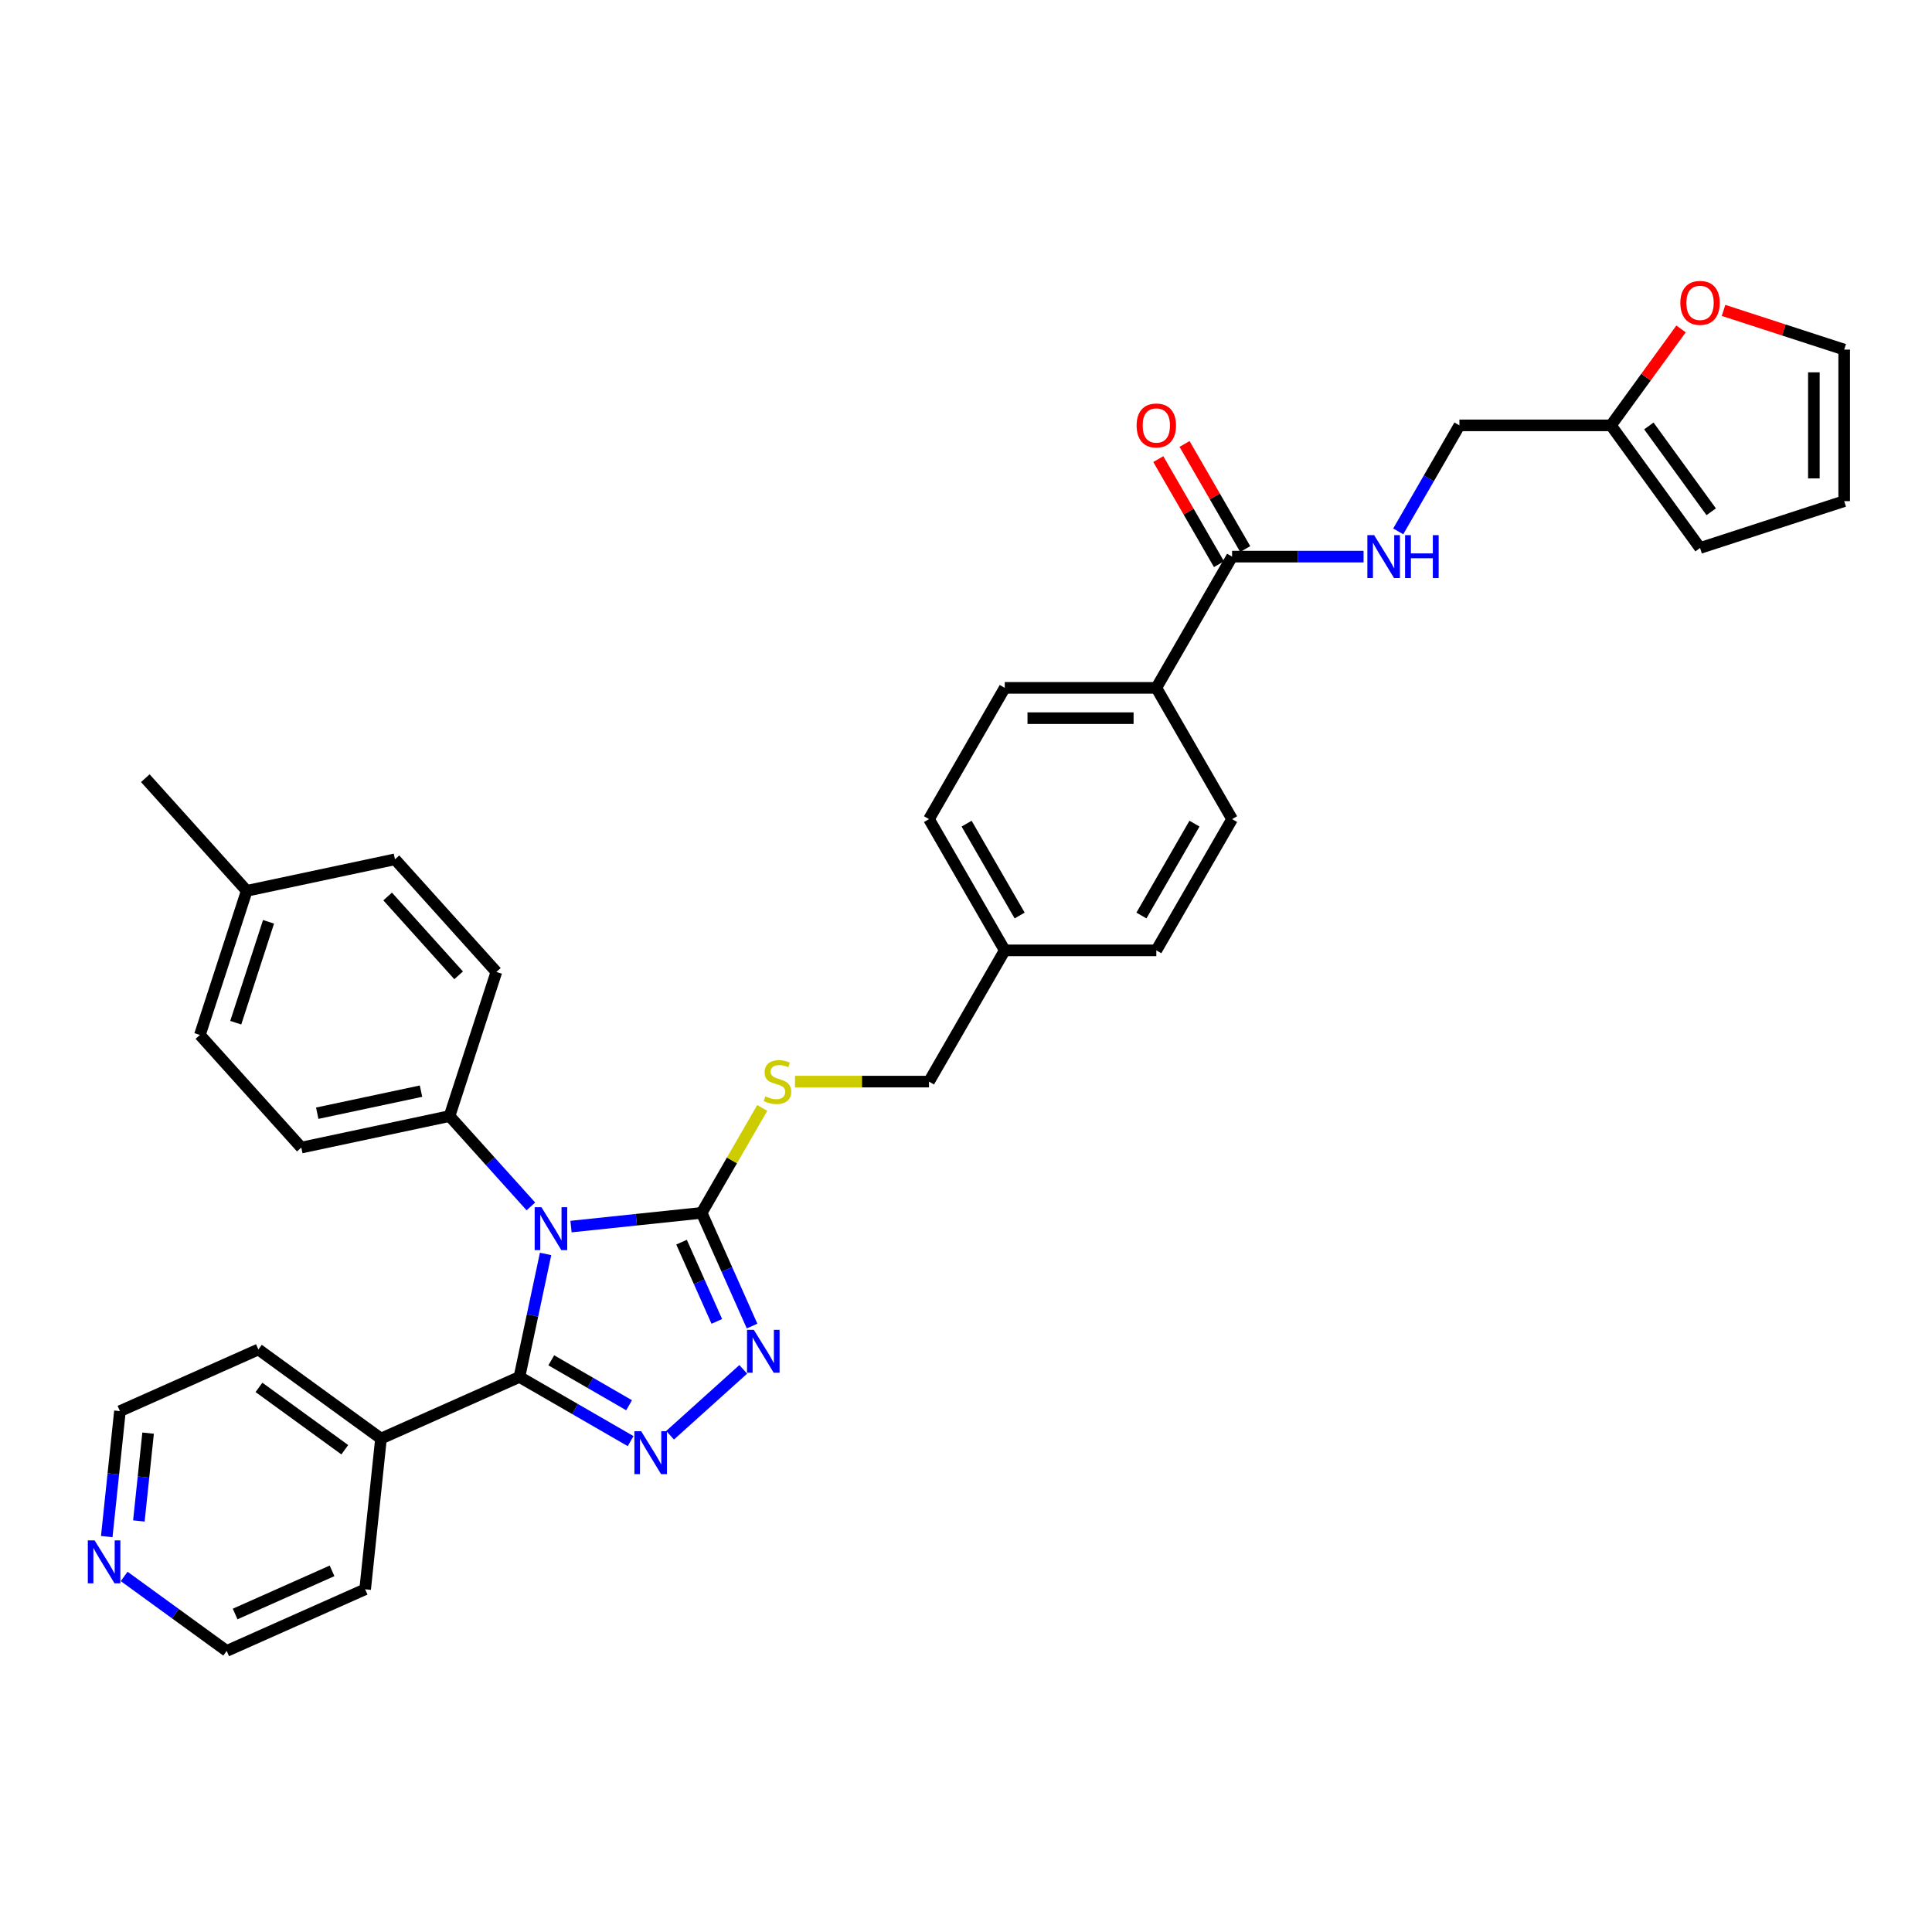 <?xml version='1.0' encoding='iso-8859-1'?>
<svg version='1.1' baseProfile='full'
              xmlns='http://www.w3.org/2000/svg'
                      xmlns:rdkit='http://www.rdkit.org/xml'
                      xmlns:xlink='http://www.w3.org/1999/xlink'
                  xml:space='preserve'
width='1000px' height='1000px' viewBox='0 0 1000 1000'>
<!-- END OF HEADER -->
<rect style='opacity:1.0;fill:#FFFFFF;stroke:none' width='1000' height='1000' x='0' y='0'> </rect>
<path class='bond-0' d='M 599.532,237.634 L 615.234,264.831' style='fill:none;fill-rule:evenodd;stroke:#FF0000;stroke-width:6px;stroke-linecap:butt;stroke-linejoin:miter;stroke-opacity:1' />
<path class='bond-0' d='M 615.234,264.831 L 630.937,292.028' style='fill:none;fill-rule:evenodd;stroke:#000000;stroke-width:6px;stroke-linecap:butt;stroke-linejoin:miter;stroke-opacity:1' />
<path class='bond-0' d='M 613.119,229.79 L 628.821,256.987' style='fill:none;fill-rule:evenodd;stroke:#FF0000;stroke-width:6px;stroke-linecap:butt;stroke-linejoin:miter;stroke-opacity:1' />
<path class='bond-0' d='M 628.821,256.987 L 644.523,284.184' style='fill:none;fill-rule:evenodd;stroke:#000000;stroke-width:6px;stroke-linecap:butt;stroke-linejoin:miter;stroke-opacity:1' />
<path class='bond-1' d='M 637.73,288.106 L 671.758,288.106' style='fill:none;fill-rule:evenodd;stroke:#000000;stroke-width:6px;stroke-linecap:butt;stroke-linejoin:miter;stroke-opacity:1' />
<path class='bond-1' d='M 671.758,288.106 L 705.786,288.106' style='fill:none;fill-rule:evenodd;stroke:#0000FF;stroke-width:6px;stroke-linecap:butt;stroke-linejoin:miter;stroke-opacity:1' />
<path class='bond-2' d='M 637.73,288.106 L 598.509,356.039' style='fill:none;fill-rule:evenodd;stroke:#000000;stroke-width:6px;stroke-linecap:butt;stroke-linejoin:miter;stroke-opacity:1' />
<path class='bond-3' d='M 833.835,220.173 L 851.971,195.212' style='fill:none;fill-rule:evenodd;stroke:#000000;stroke-width:6px;stroke-linecap:butt;stroke-linejoin:miter;stroke-opacity:1' />
<path class='bond-3' d='M 851.971,195.212 L 870.106,170.251' style='fill:none;fill-rule:evenodd;stroke:#FF0000;stroke-width:6px;stroke-linecap:butt;stroke-linejoin:miter;stroke-opacity:1' />
<path class='bond-4' d='M 833.835,220.173 L 879.943,283.634' style='fill:none;fill-rule:evenodd;stroke:#000000;stroke-width:6px;stroke-linecap:butt;stroke-linejoin:miter;stroke-opacity:1' />
<path class='bond-4' d='M 853.444,220.471 L 885.719,264.893' style='fill:none;fill-rule:evenodd;stroke:#000000;stroke-width:6px;stroke-linecap:butt;stroke-linejoin:miter;stroke-opacity:1' />
<path class='bond-5' d='M 833.835,220.173 L 755.393,220.173' style='fill:none;fill-rule:evenodd;stroke:#000000;stroke-width:6px;stroke-linecap:butt;stroke-linejoin:miter;stroke-opacity:1' />
<path class='bond-6' d='M 723.717,275.037 L 739.555,247.605' style='fill:none;fill-rule:evenodd;stroke:#0000FF;stroke-width:6px;stroke-linecap:butt;stroke-linejoin:miter;stroke-opacity:1' />
<path class='bond-6' d='M 739.555,247.605 L 755.393,220.173' style='fill:none;fill-rule:evenodd;stroke:#000000;stroke-width:6px;stroke-linecap:butt;stroke-linejoin:miter;stroke-opacity:1' />
<path class='bond-7' d='M 892.101,160.662 L 923.323,170.807' style='fill:none;fill-rule:evenodd;stroke:#FF0000;stroke-width:6px;stroke-linecap:butt;stroke-linejoin:miter;stroke-opacity:1' />
<path class='bond-7' d='M 923.323,170.807 L 954.545,180.952' style='fill:none;fill-rule:evenodd;stroke:#000000;stroke-width:6px;stroke-linecap:butt;stroke-linejoin:miter;stroke-opacity:1' />
<path class='bond-8' d='M 295.556,634.878 L 329.369,631.324' style='fill:none;fill-rule:evenodd;stroke:#0000FF;stroke-width:6px;stroke-linecap:butt;stroke-linejoin:miter;stroke-opacity:1' />
<path class='bond-8' d='M 329.369,631.324 L 363.182,627.77' style='fill:none;fill-rule:evenodd;stroke:#000000;stroke-width:6px;stroke-linecap:butt;stroke-linejoin:miter;stroke-opacity:1' />
<path class='bond-9' d='M 282.392,649.038 L 275.626,680.868' style='fill:none;fill-rule:evenodd;stroke:#0000FF;stroke-width:6px;stroke-linecap:butt;stroke-linejoin:miter;stroke-opacity:1' />
<path class='bond-9' d='M 275.626,680.868 L 268.861,712.698' style='fill:none;fill-rule:evenodd;stroke:#000000;stroke-width:6px;stroke-linecap:butt;stroke-linejoin:miter;stroke-opacity:1' />
<path class='bond-10' d='M 274.784,624.435 L 253.733,601.056' style='fill:none;fill-rule:evenodd;stroke:#0000FF;stroke-width:6px;stroke-linecap:butt;stroke-linejoin:miter;stroke-opacity:1' />
<path class='bond-10' d='M 253.733,601.056 L 232.682,577.676' style='fill:none;fill-rule:evenodd;stroke:#000000;stroke-width:6px;stroke-linecap:butt;stroke-linejoin:miter;stroke-opacity:1' />
<path class='bond-11' d='M 363.182,627.77 L 376.226,657.066' style='fill:none;fill-rule:evenodd;stroke:#000000;stroke-width:6px;stroke-linecap:butt;stroke-linejoin:miter;stroke-opacity:1' />
<path class='bond-11' d='M 376.226,657.066 L 389.269,686.363' style='fill:none;fill-rule:evenodd;stroke:#0000FF;stroke-width:6px;stroke-linecap:butt;stroke-linejoin:miter;stroke-opacity:1' />
<path class='bond-11' d='M 352.763,642.94 L 361.894,663.448' style='fill:none;fill-rule:evenodd;stroke:#000000;stroke-width:6px;stroke-linecap:butt;stroke-linejoin:miter;stroke-opacity:1' />
<path class='bond-11' d='M 361.894,663.448 L 371.024,683.955' style='fill:none;fill-rule:evenodd;stroke:#0000FF;stroke-width:6px;stroke-linecap:butt;stroke-linejoin:miter;stroke-opacity:1' />
<path class='bond-12' d='M 363.182,627.77 L 378.857,600.621' style='fill:none;fill-rule:evenodd;stroke:#000000;stroke-width:6px;stroke-linecap:butt;stroke-linejoin:miter;stroke-opacity:1' />
<path class='bond-12' d='M 378.857,600.621 L 394.532,573.471' style='fill:none;fill-rule:evenodd;stroke:#CCCC00;stroke-width:6px;stroke-linecap:butt;stroke-linejoin:miter;stroke-opacity:1' />
<path class='bond-13' d='M 384.702,708.782 L 346.83,742.882' style='fill:none;fill-rule:evenodd;stroke:#0000FF;stroke-width:6px;stroke-linecap:butt;stroke-linejoin:miter;stroke-opacity:1' />
<path class='bond-14' d='M 326.408,745.923 L 297.634,729.31' style='fill:none;fill-rule:evenodd;stroke:#0000FF;stroke-width:6px;stroke-linecap:butt;stroke-linejoin:miter;stroke-opacity:1' />
<path class='bond-14' d='M 297.634,729.31 L 268.861,712.698' style='fill:none;fill-rule:evenodd;stroke:#000000;stroke-width:6px;stroke-linecap:butt;stroke-linejoin:miter;stroke-opacity:1' />
<path class='bond-14' d='M 325.62,727.353 L 305.479,715.724' style='fill:none;fill-rule:evenodd;stroke:#0000FF;stroke-width:6px;stroke-linecap:butt;stroke-linejoin:miter;stroke-opacity:1' />
<path class='bond-14' d='M 305.479,715.724 L 285.337,704.095' style='fill:none;fill-rule:evenodd;stroke:#000000;stroke-width:6px;stroke-linecap:butt;stroke-linejoin:miter;stroke-opacity:1' />
<path class='bond-15' d='M 268.861,712.698 L 197.2,744.603' style='fill:none;fill-rule:evenodd;stroke:#000000;stroke-width:6px;stroke-linecap:butt;stroke-linejoin:miter;stroke-opacity:1' />
<path class='bond-16' d='M 411.487,559.838 L 446.166,559.838' style='fill:none;fill-rule:evenodd;stroke:#CCCC00;stroke-width:6px;stroke-linecap:butt;stroke-linejoin:miter;stroke-opacity:1' />
<path class='bond-16' d='M 446.166,559.838 L 480.846,559.838' style='fill:none;fill-rule:evenodd;stroke:#000000;stroke-width:6px;stroke-linecap:butt;stroke-linejoin:miter;stroke-opacity:1' />
<path class='bond-17' d='M 637.73,423.972 L 598.509,491.905' style='fill:none;fill-rule:evenodd;stroke:#000000;stroke-width:6px;stroke-linecap:butt;stroke-linejoin:miter;stroke-opacity:1' />
<path class='bond-17' d='M 618.26,426.317 L 590.805,473.87' style='fill:none;fill-rule:evenodd;stroke:#000000;stroke-width:6px;stroke-linecap:butt;stroke-linejoin:miter;stroke-opacity:1' />
<path class='bond-18' d='M 637.73,423.972 L 598.509,356.039' style='fill:none;fill-rule:evenodd;stroke:#000000;stroke-width:6px;stroke-linecap:butt;stroke-linejoin:miter;stroke-opacity:1' />
<path class='bond-19' d='M 480.846,559.838 L 520.067,491.905' style='fill:none;fill-rule:evenodd;stroke:#000000;stroke-width:6px;stroke-linecap:butt;stroke-linejoin:miter;stroke-opacity:1' />
<path class='bond-20' d='M 598.509,491.905 L 520.067,491.905' style='fill:none;fill-rule:evenodd;stroke:#000000;stroke-width:6px;stroke-linecap:butt;stroke-linejoin:miter;stroke-opacity:1' />
<path class='bond-21' d='M 520.067,491.905 L 480.846,423.972' style='fill:none;fill-rule:evenodd;stroke:#000000;stroke-width:6px;stroke-linecap:butt;stroke-linejoin:miter;stroke-opacity:1' />
<path class='bond-21' d='M 527.77,473.87 L 500.315,426.317' style='fill:none;fill-rule:evenodd;stroke:#000000;stroke-width:6px;stroke-linecap:butt;stroke-linejoin:miter;stroke-opacity:1' />
<path class='bond-22' d='M 103.466,535.691 L 127.706,461.088' style='fill:none;fill-rule:evenodd;stroke:#000000;stroke-width:6px;stroke-linecap:butt;stroke-linejoin:miter;stroke-opacity:1' />
<path class='bond-22' d='M 122.022,529.349 L 138.99,477.127' style='fill:none;fill-rule:evenodd;stroke:#000000;stroke-width:6px;stroke-linecap:butt;stroke-linejoin:miter;stroke-opacity:1' />
<path class='bond-23' d='M 103.466,535.691 L 155.954,593.985' style='fill:none;fill-rule:evenodd;stroke:#000000;stroke-width:6px;stroke-linecap:butt;stroke-linejoin:miter;stroke-opacity:1' />
<path class='bond-24' d='M 127.706,461.088 L 204.434,444.779' style='fill:none;fill-rule:evenodd;stroke:#000000;stroke-width:6px;stroke-linecap:butt;stroke-linejoin:miter;stroke-opacity:1' />
<path class='bond-25' d='M 127.706,461.088 L 75.218,402.794' style='fill:none;fill-rule:evenodd;stroke:#000000;stroke-width:6px;stroke-linecap:butt;stroke-linejoin:miter;stroke-opacity:1' />
<path class='bond-26' d='M 55.253,795.345 L 58.666,762.873' style='fill:none;fill-rule:evenodd;stroke:#0000FF;stroke-width:6px;stroke-linecap:butt;stroke-linejoin:miter;stroke-opacity:1' />
<path class='bond-26' d='M 58.666,762.873 L 62.079,730.401' style='fill:none;fill-rule:evenodd;stroke:#000000;stroke-width:6px;stroke-linecap:butt;stroke-linejoin:miter;stroke-opacity:1' />
<path class='bond-26' d='M 71.879,787.244 L 74.268,764.513' style='fill:none;fill-rule:evenodd;stroke:#0000FF;stroke-width:6px;stroke-linecap:butt;stroke-linejoin:miter;stroke-opacity:1' />
<path class='bond-26' d='M 74.268,764.513 L 76.657,741.783' style='fill:none;fill-rule:evenodd;stroke:#000000;stroke-width:6px;stroke-linecap:butt;stroke-linejoin:miter;stroke-opacity:1' />
<path class='bond-27' d='M 64.265,815.96 L 90.803,835.24' style='fill:none;fill-rule:evenodd;stroke:#0000FF;stroke-width:6px;stroke-linecap:butt;stroke-linejoin:miter;stroke-opacity:1' />
<path class='bond-27' d='M 90.803,835.24 L 117.34,854.521' style='fill:none;fill-rule:evenodd;stroke:#000000;stroke-width:6px;stroke-linecap:butt;stroke-linejoin:miter;stroke-opacity:1' />
<path class='bond-28' d='M 197.2,744.603 L 189.001,822.616' style='fill:none;fill-rule:evenodd;stroke:#000000;stroke-width:6px;stroke-linecap:butt;stroke-linejoin:miter;stroke-opacity:1' />
<path class='bond-29' d='M 197.2,744.603 L 133.739,698.496' style='fill:none;fill-rule:evenodd;stroke:#000000;stroke-width:6px;stroke-linecap:butt;stroke-linejoin:miter;stroke-opacity:1' />
<path class='bond-29' d='M 178.46,750.379 L 134.037,718.104' style='fill:none;fill-rule:evenodd;stroke:#000000;stroke-width:6px;stroke-linecap:butt;stroke-linejoin:miter;stroke-opacity:1' />
<path class='bond-30' d='M 117.34,854.521 L 189.001,822.616' style='fill:none;fill-rule:evenodd;stroke:#000000;stroke-width:6px;stroke-linecap:butt;stroke-linejoin:miter;stroke-opacity:1' />
<path class='bond-30' d='M 121.708,835.403 L 171.871,813.069' style='fill:none;fill-rule:evenodd;stroke:#000000;stroke-width:6px;stroke-linecap:butt;stroke-linejoin:miter;stroke-opacity:1' />
<path class='bond-31' d='M 62.079,730.401 L 133.739,698.496' style='fill:none;fill-rule:evenodd;stroke:#000000;stroke-width:6px;stroke-linecap:butt;stroke-linejoin:miter;stroke-opacity:1' />
<path class='bond-32' d='M 204.434,444.779 L 256.922,503.073' style='fill:none;fill-rule:evenodd;stroke:#000000;stroke-width:6px;stroke-linecap:butt;stroke-linejoin:miter;stroke-opacity:1' />
<path class='bond-32' d='M 200.648,464.021 L 237.39,504.827' style='fill:none;fill-rule:evenodd;stroke:#000000;stroke-width:6px;stroke-linecap:butt;stroke-linejoin:miter;stroke-opacity:1' />
<path class='bond-33' d='M 256.922,503.073 L 232.682,577.676' style='fill:none;fill-rule:evenodd;stroke:#000000;stroke-width:6px;stroke-linecap:butt;stroke-linejoin:miter;stroke-opacity:1' />
<path class='bond-34' d='M 232.682,577.676 L 155.954,593.985' style='fill:none;fill-rule:evenodd;stroke:#000000;stroke-width:6px;stroke-linecap:butt;stroke-linejoin:miter;stroke-opacity:1' />
<path class='bond-34' d='M 217.911,564.777 L 164.201,576.193' style='fill:none;fill-rule:evenodd;stroke:#000000;stroke-width:6px;stroke-linecap:butt;stroke-linejoin:miter;stroke-opacity:1' />
<path class='bond-35' d='M 480.846,423.972 L 520.067,356.039' style='fill:none;fill-rule:evenodd;stroke:#000000;stroke-width:6px;stroke-linecap:butt;stroke-linejoin:miter;stroke-opacity:1' />
<path class='bond-36' d='M 520.067,356.039 L 598.509,356.039' style='fill:none;fill-rule:evenodd;stroke:#000000;stroke-width:6px;stroke-linecap:butt;stroke-linejoin:miter;stroke-opacity:1' />
<path class='bond-36' d='M 531.833,371.727 L 586.742,371.727' style='fill:none;fill-rule:evenodd;stroke:#000000;stroke-width:6px;stroke-linecap:butt;stroke-linejoin:miter;stroke-opacity:1' />
<path class='bond-37' d='M 879.943,283.634 L 954.545,259.394' style='fill:none;fill-rule:evenodd;stroke:#000000;stroke-width:6px;stroke-linecap:butt;stroke-linejoin:miter;stroke-opacity:1' />
<path class='bond-38' d='M 954.545,180.952 L 954.545,259.394' style='fill:none;fill-rule:evenodd;stroke:#000000;stroke-width:6px;stroke-linecap:butt;stroke-linejoin:miter;stroke-opacity:1' />
<path class='bond-38' d='M 938.857,192.718 L 938.857,247.628' style='fill:none;fill-rule:evenodd;stroke:#000000;stroke-width:6px;stroke-linecap:butt;stroke-linejoin:miter;stroke-opacity:1' />
<path  class='atom-0' d='M 588.311 220.236
Q 588.311 214.902, 590.947 211.921
Q 593.583 208.94, 598.509 208.94
Q 603.435 208.94, 606.071 211.921
Q 608.706 214.902, 608.706 220.236
Q 608.706 225.633, 606.039 228.707
Q 603.372 231.751, 598.509 231.751
Q 593.614 231.751, 590.947 228.707
Q 588.311 225.664, 588.311 220.236
M 598.509 229.241
Q 601.898 229.241, 603.717 226.982
Q 605.569 224.691, 605.569 220.236
Q 605.569 215.874, 603.717 213.678
Q 601.898 211.45, 598.509 211.45
Q 595.12 211.45, 593.269 213.647
Q 591.449 215.843, 591.449 220.236
Q 591.449 224.723, 593.269 226.982
Q 595.12 229.241, 598.509 229.241
' fill='#FF0000'/>
<path  class='atom-3' d='M 711.262 276.998
L 718.541 288.765
Q 719.263 289.926, 720.424 292.028
Q 721.585 294.13, 721.647 294.256
L 721.647 276.998
L 724.597 276.998
L 724.597 299.213
L 721.553 299.213
L 713.74 286.349
Q 712.83 284.843, 711.858 283.117
Q 710.916 281.391, 710.634 280.858
L 710.634 299.213
L 707.747 299.213
L 707.747 276.998
L 711.262 276.998
' fill='#0000FF'/>
<path  class='atom-3' d='M 727.264 276.998
L 730.276 276.998
L 730.276 286.443
L 741.634 286.443
L 741.634 276.998
L 744.647 276.998
L 744.647 299.213
L 741.634 299.213
L 741.634 288.953
L 730.276 288.953
L 730.276 299.213
L 727.264 299.213
L 727.264 276.998
' fill='#0000FF'/>
<path  class='atom-4' d='M 869.745 156.775
Q 869.745 151.441, 872.381 148.46
Q 875.016 145.479, 879.943 145.479
Q 884.869 145.479, 887.504 148.46
Q 890.14 151.441, 890.14 156.775
Q 890.14 162.171, 887.473 165.246
Q 884.806 168.29, 879.943 168.29
Q 875.048 168.29, 872.381 165.246
Q 869.745 162.203, 869.745 156.775
M 879.943 165.78
Q 883.331 165.78, 885.151 163.521
Q 887.002 161.23, 887.002 156.775
Q 887.002 152.413, 885.151 150.217
Q 883.331 147.989, 879.943 147.989
Q 876.554 147.989, 874.703 150.185
Q 872.883 152.382, 872.883 156.775
Q 872.883 161.262, 874.703 163.521
Q 876.554 165.78, 879.943 165.78
' fill='#FF0000'/>
<path  class='atom-5' d='M 280.259 624.863
L 287.539 636.629
Q 288.26 637.79, 289.421 639.892
Q 290.582 641.994, 290.645 642.12
L 290.645 624.863
L 293.594 624.863
L 293.594 647.077
L 290.551 647.077
L 282.738 634.213
Q 281.828 632.707, 280.855 630.981
Q 279.914 629.255, 279.632 628.722
L 279.632 647.077
L 276.745 647.077
L 276.745 624.863
L 280.259 624.863
' fill='#0000FF'/>
<path  class='atom-7' d='M 390.177 688.324
L 397.457 700.09
Q 398.178 701.251, 399.339 703.353
Q 400.5 705.455, 400.563 705.581
L 400.563 688.324
L 403.512 688.324
L 403.512 710.538
L 400.469 710.538
L 392.656 697.674
Q 391.746 696.168, 390.773 694.442
Q 389.832 692.716, 389.55 692.183
L 389.55 710.538
L 386.663 710.538
L 386.663 688.324
L 390.177 688.324
' fill='#0000FF'/>
<path  class='atom-8' d='M 331.883 740.812
L 339.163 752.578
Q 339.884 753.739, 341.045 755.841
Q 342.206 757.943, 342.269 758.069
L 342.269 740.812
L 345.218 740.812
L 345.218 763.026
L 342.175 763.026
L 334.362 750.162
Q 333.452 748.656, 332.479 746.93
Q 331.538 745.204, 331.256 744.671
L 331.256 763.026
L 328.369 763.026
L 328.369 740.812
L 331.883 740.812
' fill='#0000FF'/>
<path  class='atom-10' d='M 396.128 567.462
Q 396.379 567.556, 397.414 567.996
Q 398.45 568.435, 399.579 568.717
Q 400.74 568.968, 401.87 568.968
Q 403.972 568.968, 405.196 567.964
Q 406.42 566.929, 406.42 565.14
Q 406.42 563.917, 405.792 563.164
Q 405.196 562.41, 404.255 562.003
Q 403.313 561.595, 401.744 561.124
Q 399.768 560.528, 398.575 559.963
Q 397.414 559.398, 396.567 558.206
Q 395.751 557.014, 395.751 555.006
Q 395.751 552.213, 397.634 550.487
Q 399.548 548.762, 403.313 548.762
Q 405.886 548.762, 408.804 549.985
L 408.083 552.401
Q 405.416 551.303, 403.407 551.303
Q 401.242 551.303, 400.05 552.213
Q 398.858 553.092, 398.889 554.629
Q 398.889 555.821, 399.485 556.543
Q 400.113 557.265, 400.991 557.673
Q 401.901 558.08, 403.407 558.551
Q 405.416 559.179, 406.608 559.806
Q 407.8 560.434, 408.647 561.72
Q 409.526 562.975, 409.526 565.14
Q 409.526 568.215, 407.455 569.878
Q 405.416 571.51, 401.995 571.51
Q 400.019 571.51, 398.513 571.07
Q 397.038 570.663, 395.281 569.941
L 396.128 567.462
' fill='#CCCC00'/>
<path  class='atom-17' d='M 48.969 797.306
L 56.248 809.073
Q 56.97 810.234, 58.131 812.336
Q 59.292 814.438, 59.355 814.564
L 59.355 797.306
L 62.304 797.306
L 62.304 819.521
L 59.26 819.521
L 51.447 806.657
Q 50.538 805.151, 49.565 803.425
Q 48.624 801.699, 48.341 801.166
L 48.341 819.521
L 45.455 819.521
L 45.455 797.306
L 48.969 797.306
' fill='#0000FF'/>
</svg>
